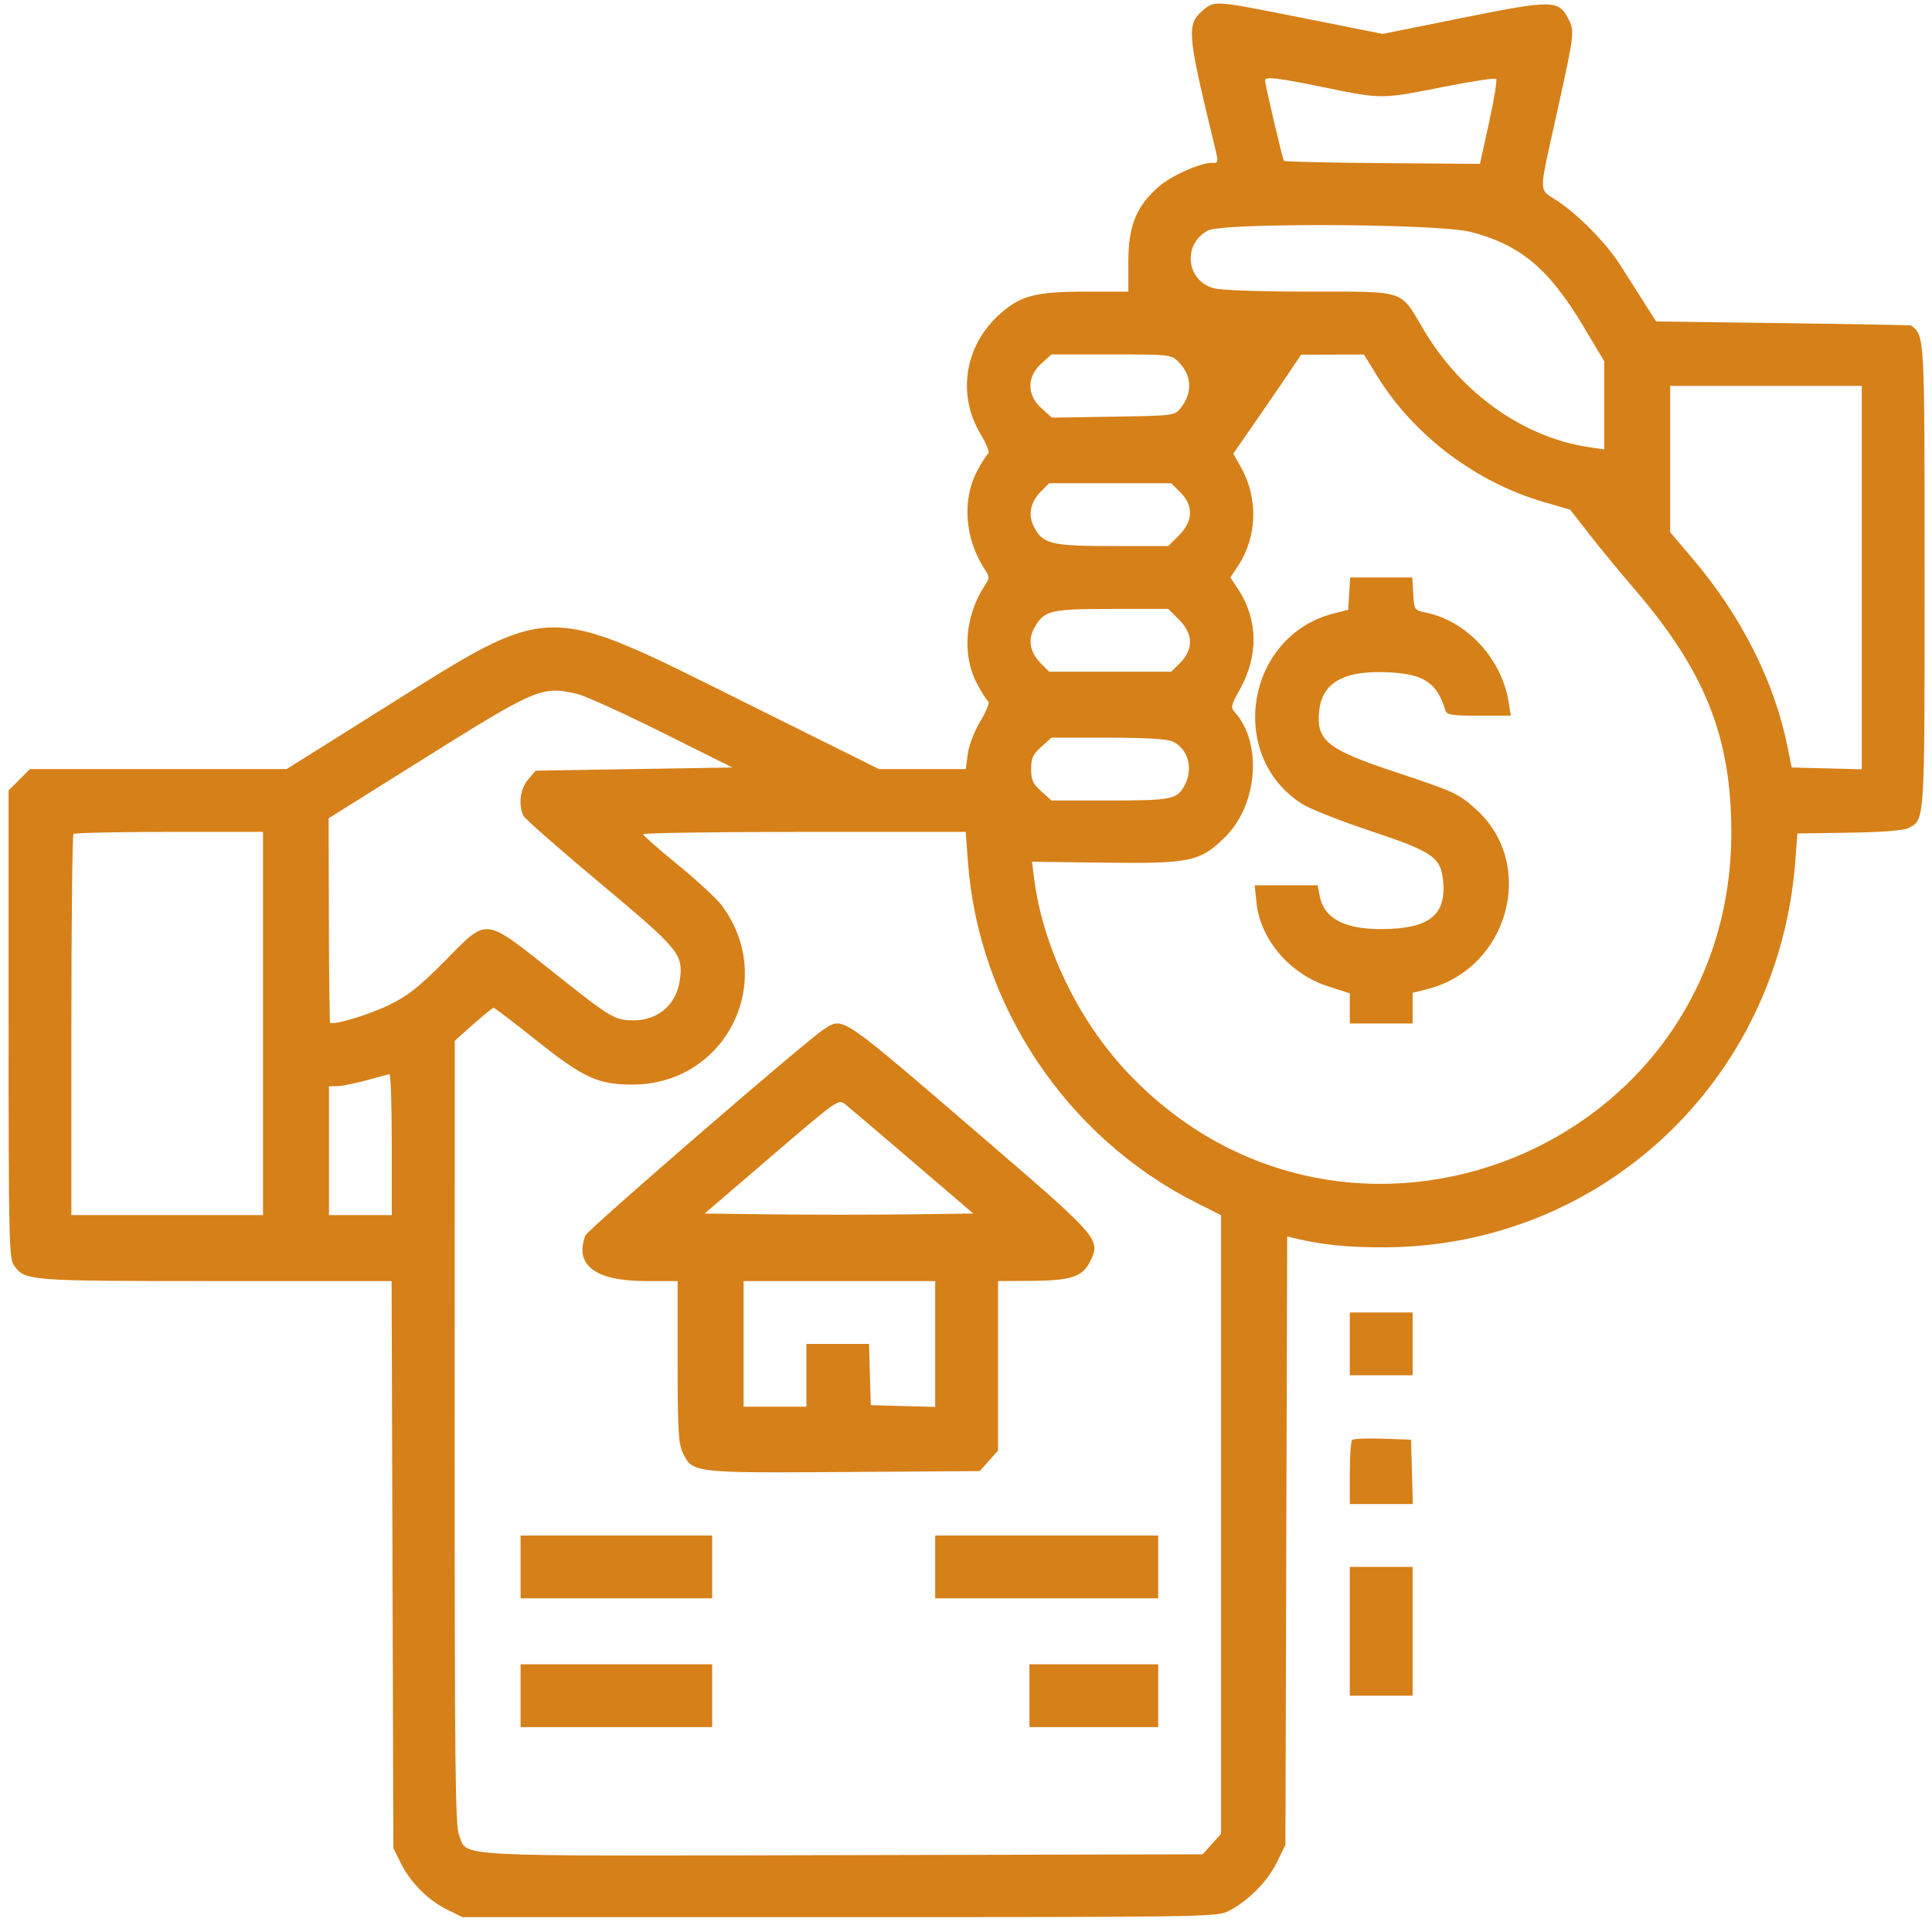 <?xml version="1.0" encoding="UTF-8"?> <svg xmlns="http://www.w3.org/2000/svg" width="121" height="121" viewBox="0 0 121 121" fill="none"> <path fill-rule="evenodd" clip-rule="evenodd" d="M75.328 0.658C74.326 1.501 74.371 2.116 75.884 8.373C76.359 10.333 76.358 10.199 75.889 10.199C75.167 10.199 73.394 10.987 72.614 11.655C71.185 12.878 70.669 14.123 70.669 16.347V18.265H67.999C64.879 18.265 63.94 18.506 62.657 19.636C60.418 21.606 59.913 24.695 61.419 27.196C61.783 27.8 61.997 28.345 61.895 28.408C61.793 28.471 61.47 28.981 61.177 29.541C60.245 31.322 60.435 33.748 61.654 35.626C61.992 36.145 61.992 36.188 61.654 36.708C60.435 38.585 60.245 41.011 61.177 42.792C61.47 43.352 61.793 43.862 61.895 43.925C61.997 43.988 61.778 44.541 61.409 45.153C61.022 45.797 60.685 46.668 60.613 47.217L60.487 48.167H57.767H55.047L46.53 43.932C33.959 37.681 34.677 37.666 23.951 44.402L17.956 48.167H9.915H1.875L1.206 48.836L0.537 49.504V64.136C0.537 77.345 0.568 78.812 0.858 79.226C1.556 80.223 1.674 80.233 13.509 80.233H24.527L24.581 97.987L24.636 115.741L25.09 116.664C25.691 117.884 26.805 119.006 27.997 119.593L28.963 120.069H52.57C75.154 120.069 76.209 120.053 76.91 119.704C78.125 119.1 79.367 117.861 79.953 116.668L80.505 115.544L80.56 96.492L80.616 77.439L81.052 77.544C82.794 77.963 84.403 78.127 86.701 78.12C100.304 78.076 111.393 67.665 112.436 53.959L112.57 52.2L115.816 52.151C117.888 52.119 119.229 52.015 119.522 51.862C120.56 51.322 120.538 51.664 120.537 36.127C120.536 20.877 120.548 21.091 119.705 20.385C119.676 20.361 116.068 20.295 111.688 20.238L103.723 20.134L102.934 18.895C102.499 18.214 101.845 17.183 101.478 16.604C100.631 15.265 98.899 13.492 97.57 12.604C96.328 11.774 96.333 12.391 97.521 7.012C98.611 2.078 98.625 1.954 98.219 1.168C97.609 -0.011 97.214 -0.014 91.636 1.109L86.596 2.124L81.681 1.145C75.973 0.008 76.089 0.017 75.328 0.658ZM82.964 5.478C86.524 6.213 86.521 6.213 90.385 5.446C92.14 5.097 93.634 4.87 93.704 4.94C93.775 5.01 93.575 6.237 93.261 7.665L92.689 10.263L86.599 10.216C83.249 10.191 80.466 10.128 80.415 10.077C80.33 9.992 79.248 5.379 79.233 5.035C79.221 4.777 80.037 4.874 82.964 5.478ZM92.1 14.524C95.201 15.317 97.001 16.82 99.144 20.404L100.472 22.624V25.385V28.146L99.538 28.009C95.431 27.41 91.514 24.632 89.165 20.654C87.663 18.11 88.128 18.265 82.003 18.264C78.935 18.263 76.457 18.177 76.019 18.055C74.287 17.574 74.048 15.305 75.638 14.442C76.57 13.936 90.066 14.004 92.1 14.524ZM73.817 22.674C74.655 23.512 74.7 24.622 73.935 25.568C73.563 26.027 73.488 26.037 69.719 26.096L65.881 26.157L65.23 25.575C64.304 24.748 64.299 23.59 65.217 22.77L65.855 22.199H69.599C73.294 22.199 73.348 22.206 73.817 22.674ZM86.282 23.596C88.556 27.281 92.467 30.224 96.724 31.454L98.34 31.921L99.588 33.52C100.275 34.4 101.516 35.908 102.347 36.872C106.776 42.014 108.425 46.141 108.432 52.101C108.457 72.022 84.375 81.659 70.66 67.218C67.547 63.939 65.3 59.285 64.764 55.003L64.635 53.97L69.284 54.029C74.563 54.097 75.191 53.959 76.76 52.39C78.779 50.371 79.061 46.509 77.33 44.596C77.067 44.305 77.099 44.161 77.631 43.218C78.832 41.091 78.8 38.808 77.543 36.904L77.056 36.167L77.543 35.429C78.736 33.623 78.812 31.225 77.74 29.305L77.239 28.409L78.473 26.632C79.152 25.655 80.108 24.261 80.598 23.535L81.488 22.214L83.456 22.208L85.423 22.203L86.282 23.596ZM116.603 36.173V48.18L114.407 48.124L112.211 48.068L111.955 46.79C111.135 42.701 109.067 38.597 106.014 34.995L104.603 33.331V28.749V24.167H110.603H116.603V36.173ZM73.93 30.84C74.761 31.672 74.727 32.639 73.836 33.531L73.167 34.199H69.695C65.839 34.199 65.311 34.071 64.758 33.001C64.367 32.246 64.525 31.445 65.2 30.771L65.706 30.265H69.53H73.355L73.93 30.84ZM84.499 37.179L84.439 38.191L83.54 38.418C78.046 39.807 76.798 47.336 81.561 50.356C82.037 50.659 83.931 51.407 85.769 52.02C89.797 53.362 90.262 53.689 90.389 55.265C90.555 57.339 89.47 58.169 86.567 58.188C84.2 58.205 82.916 57.52 82.649 56.099L82.526 55.445H80.554H78.581L78.692 56.523C78.931 58.841 80.774 60.999 83.174 61.772L84.537 62.212V63.156V64.101H86.505H88.472V63.141V62.181L89.384 61.951C94.455 60.674 96.255 54.202 92.501 50.741C91.392 49.72 91.07 49.569 87.39 48.352C83.1 46.933 82.411 46.373 82.624 44.48C82.823 42.72 84.22 41.963 87.001 42.108C89.195 42.222 89.997 42.762 90.519 44.478C90.609 44.777 90.89 44.822 92.622 44.822H94.621L94.488 43.986C94.055 41.26 91.88 38.9 89.309 38.369C88.58 38.218 88.57 38.203 88.511 37.192L88.451 36.167H86.505H84.558L84.499 37.179ZM73.836 38.803C74.727 39.694 74.761 40.662 73.93 41.493L73.355 42.068H69.53H65.706L65.2 41.562C64.488 40.85 64.352 40.047 64.811 39.263C65.415 38.227 65.79 38.14 69.655 38.137L73.167 38.134L73.836 38.803ZM36.144 43.459C36.631 43.569 39.018 44.652 41.449 45.864L45.868 48.068L39.71 48.167L33.552 48.265L33.077 48.817C32.575 49.402 32.444 50.454 32.794 51.107C32.899 51.304 35.061 53.201 37.598 55.323C42.575 59.486 42.796 59.754 42.578 61.378C42.373 62.904 41.228 63.903 39.685 63.903C38.516 63.902 38.255 63.749 34.942 61.12C30.194 57.353 30.62 57.407 27.824 60.221C26.201 61.855 25.533 62.379 24.34 62.954C23.048 63.578 20.862 64.229 20.677 64.045C20.642 64.009 20.606 61.116 20.597 57.615L20.582 51.249L26.051 47.823C33.681 43.043 33.897 42.95 36.144 43.459ZM73.428 46.435C74.399 46.877 74.751 48.104 74.208 49.154C73.736 50.066 73.412 50.134 69.504 50.134H65.855L65.217 49.564C64.689 49.092 64.579 48.851 64.579 48.167C64.579 47.482 64.689 47.241 65.217 46.77L65.855 46.2H69.384C71.701 46.2 73.089 46.28 73.428 46.435ZM16.472 64.101V76.101H10.472H4.471V64.232C4.471 57.704 4.531 52.304 4.603 52.232C4.675 52.16 7.375 52.101 10.603 52.101H16.472V64.101ZM60.621 53.976C61.283 62.99 66.817 71.251 74.924 75.327L76.472 76.106V95.478V114.849L75.898 115.492L75.324 116.134L52.778 116.186C27.75 116.243 29.327 116.325 28.751 114.947C28.515 114.381 28.472 110.508 28.476 89.731L28.481 65.183L29.641 64.15C30.279 63.583 30.852 63.118 30.915 63.118C30.977 63.118 32.193 64.045 33.616 65.177C36.539 67.503 37.447 67.922 39.586 67.927C45.45 67.941 48.71 61.442 45.209 56.715C44.892 56.287 43.656 55.141 42.461 54.167C41.266 53.193 40.286 52.33 40.282 52.249C40.278 52.167 44.822 52.101 50.379 52.101H60.483L60.621 53.976ZM51.587 64.471C50.597 65.087 36.803 77.015 36.666 77.373C35.952 79.233 37.28 80.233 40.465 80.233H42.439V85.268C42.439 89.568 42.487 90.406 42.768 90.998C43.361 92.246 43.435 92.255 52.894 92.191L61.357 92.134L61.931 91.492L62.505 90.849V85.541V80.233L64.521 80.221C67.077 80.207 67.801 79.972 68.275 79.004C68.948 77.624 68.87 77.534 61.584 71.268C52.468 63.429 52.845 63.686 51.587 64.471ZM24.537 71.675V76.101H22.57H20.603V72.069V68.036L21.144 68.022C21.441 68.015 22.26 67.85 22.963 67.656C23.667 67.462 24.308 67.291 24.39 67.276C24.471 67.261 24.537 69.241 24.537 71.675ZM57.166 72.757L60.956 76.003L56.826 76.056C54.554 76.085 50.768 76.085 48.412 76.056L44.13 76.003L48.317 72.411C52.466 68.852 52.508 68.823 52.941 69.165C53.18 69.356 55.082 70.972 57.166 72.757ZM58.57 84.174V88.115L56.554 88.059L54.537 88.003L54.481 86.085L54.425 84.167H52.465H50.505V86.134V88.101H48.537H46.57V84.167V80.233H52.57H58.57V84.174ZM84.537 84.167V86.134H86.505H88.472V84.167V82.2H86.505H84.537V84.167ZM84.682 90.186C84.602 90.266 84.537 91.201 84.537 92.265V94.2H86.512H88.486L88.43 92.183L88.374 90.167L86.6 90.105C85.624 90.07 84.761 90.107 84.682 90.186ZM32.603 98.134V100.101H38.603H44.603V98.134V96.167H38.603H32.603V98.134ZM58.57 98.134V100.101H65.554H72.537V98.134V96.167H65.554H58.57V98.134ZM84.537 102.167V106.2H86.505H88.472V102.167V98.134H86.505H84.537V102.167ZM32.603 106.2V108.167H38.603H44.603V106.2V104.233H38.603H32.603V106.2ZM64.472 106.2V108.167H68.505H72.537V106.2V104.233H68.505H64.472V106.2Z" fill="#D68019"></path> </svg> 